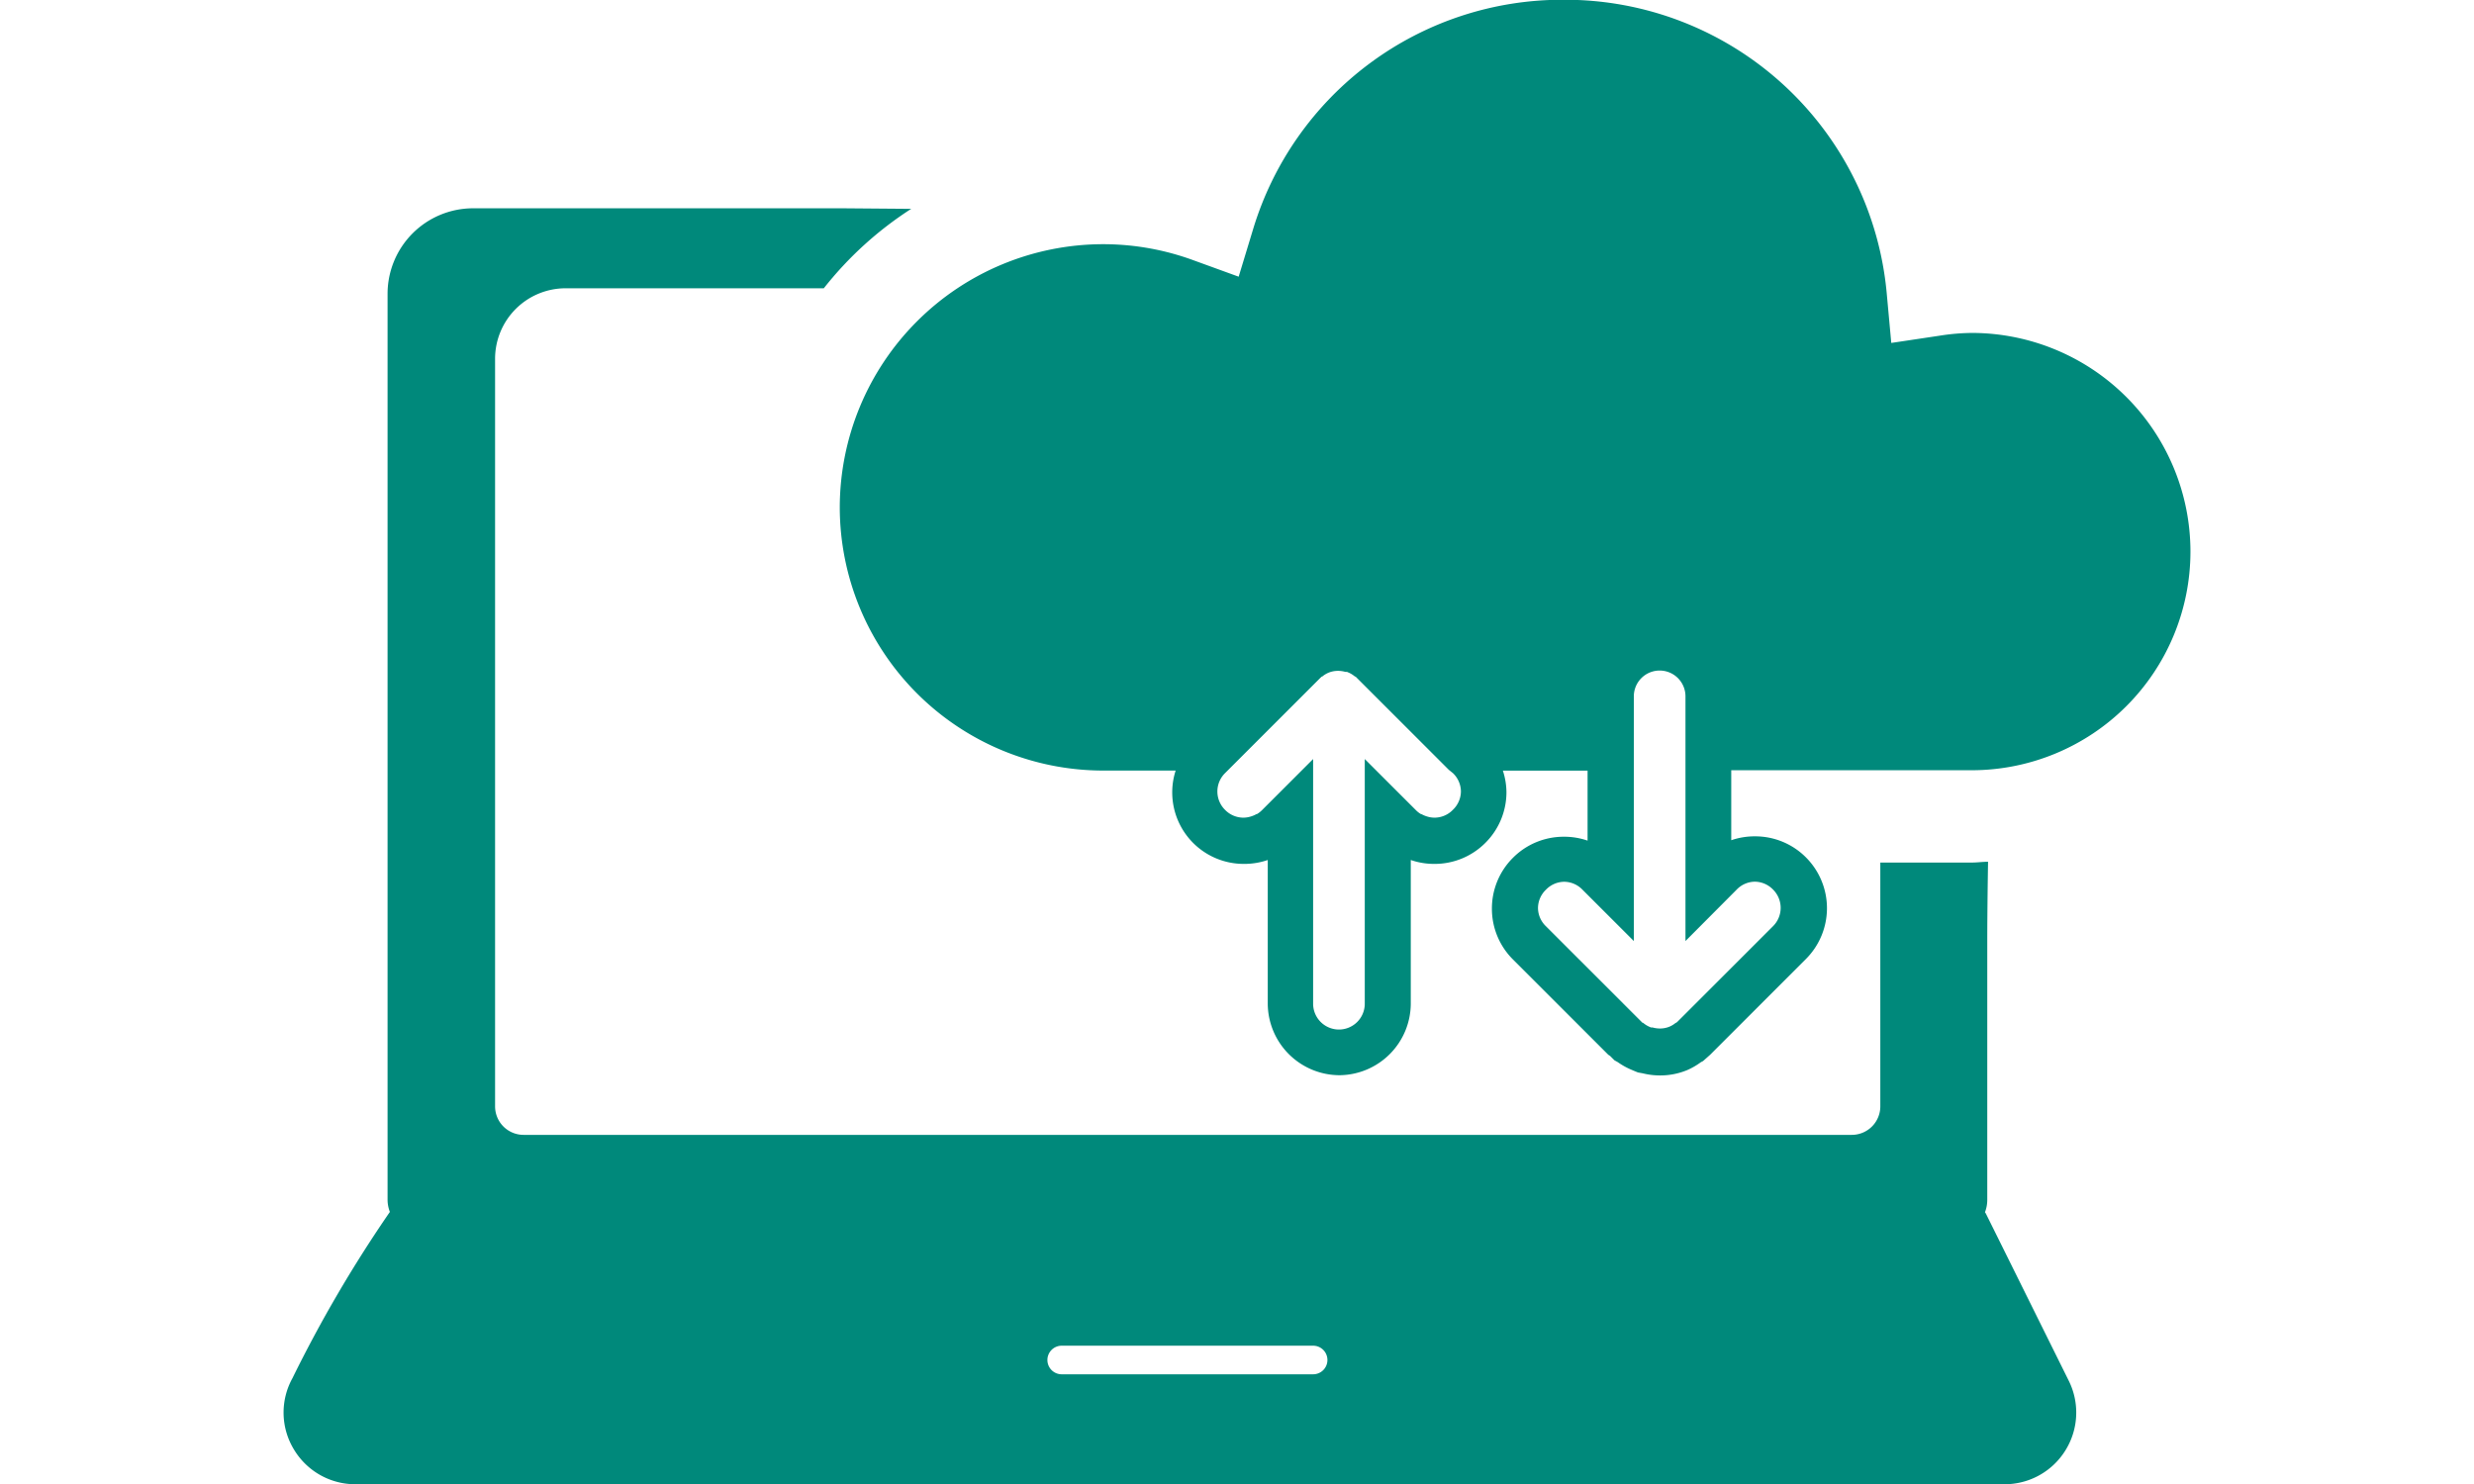 <?xml version="1.0" encoding="UTF-8"?>
<svg xmlns="http://www.w3.org/2000/svg" width="100" height="60" viewBox="0 0 24 18.681">
  
  <defs>
    <style>
      .cls-1 {
        fill: #fff;
      }

      .cls-2 {
        fill: #00897b;
      }
    </style>
  </defs>
  <g transform="translate(155.942 694.291)">
    <g transform="translate(-155.942 -691.673)">
      <path  class="cls-2"  d="M-133.476-666.727l-1.041-2.1a.147.147,0,0,0-.012-.018A.433.433,0,0,0-134.5-669v-3.268c0-.02,0-.4.01-.989-.068,0-.136.01-.2.01-.039,0-.076,0-.114,0h-.02c-.038,0-.076,0-.115,0h-.907c0,.224,0,.359,0,.369v2.7a.359.359,0,0,1-.359.359H-152.92a.359.359,0,0,1-.359-.359v-9.411a.888.888,0,0,1,.887-.887h3.25a4.5,4.5,0,0,1,1.1-1l-.86-.007h-4.654a1.077,1.077,0,0,0-1.076,1.076V-669a.43.43,0,0,0,.029.151,16.526,16.526,0,0,0-1.226,2.093.894.894,0,0,0,.016.893.9.9,0,0,0,.777.442h20.753a.9.9,0,0,0,.767-.427A.9.9,0,0,0-133.476-666.727Zm-9.508-.078h-3.164a.18.18,0,0,1-.18-.18.18.18,0,0,1,.18-.18h3.164a.18.18,0,0,1,.18.18A.18.18,0,0,1-142.984-666.805Z" transform="translate(155.942 681.487)" fill="#47bfaf"></path>
    </g>
    <g transform="translate(-148.94 -694.291)">
      <path class="cls-2"  d="M-107.445-690.1a2.742,2.742,0,0,0-.408.035l-.607.091-.056-.611a4.065,4.065,0,0,0-4.068-3.709,4.064,4.064,0,0,0-3.911,2.9l-.178.586-.575-.209a3.294,3.294,0,0,0-1.132-.2,3.317,3.317,0,0,0-3.313,3.313,3.317,3.317,0,0,0,3.313,3.313h.914a.9.9,0,0,0,.219.91.9.9,0,0,0,.64.265.909.909,0,0,0,.3-.049v1.809a.906.906,0,0,0,.9.9.905.905,0,0,0,.9-.9v-1.809a.9.9,0,0,0,.3.049.9.9,0,0,0,.639-.265.9.9,0,0,0,.265-.639.9.9,0,0,0-.045-.27h1.066v.881a.9.9,0,0,0-.3-.049.9.9,0,0,0-.639.265.9.9,0,0,0-.265.64.9.9,0,0,0,.265.64l1.2,1.2L-112-681l.057.057.04.022a.9.9,0,0,0,.182.1l.016.007.056.023.06.011h0a.909.909,0,0,0,.219.027.889.889,0,0,0,.341-.067.879.879,0,0,0,.173-.1l.027-.014.061-.054.019-.017.008-.007.007-.007,1.2-1.2a.905.905,0,0,0,0-1.279.9.9,0,0,0-.64-.265.906.906,0,0,0-.3.049v-.881h2.779l.036,0,.089,0,.089,0,.035,0a2.754,2.754,0,0,0,2.751-2.751A2.754,2.754,0,0,0-107.445-690.1Zm-6.531,5.542a.323.323,0,0,1,.1.23.323.323,0,0,1-.1.23.322.322,0,0,1-.23.1.324.324,0,0,1-.1-.016.338.338,0,0,1-.067-.029l-.006,0a.305.305,0,0,1-.061-.047l-.646-.646v3.08a.325.325,0,0,1-.325.325.325.325,0,0,1-.325-.325v-3.08l-.646.646a.315.315,0,0,1-.061.047l-.006,0a.338.338,0,0,1-.067.029h0a.324.324,0,0,1-.1.016.323.323,0,0,1-.23-.1.325.325,0,0,1,0-.459l1.2-1.2.018-.017.006,0a.317.317,0,0,1,.08-.049.312.312,0,0,1,.119-.023.334.334,0,0,1,.093.013l.021,0,.016.007a.32.32,0,0,1,.084.052l.007,0,.015.015,1.159,1.159Zm3.57,1.466a.322.322,0,0,1,.229-.1.323.323,0,0,1,.23.1.325.325,0,0,1,0,.459l-1.2,1.2-.019.017-.006,0a.306.306,0,0,1-.08.049.31.31,0,0,1-.119.023.344.344,0,0,1-.093-.013l-.02,0-.016-.007a.317.317,0,0,1-.084-.052l-.007,0-.015-.015-1.2-1.2a.322.322,0,0,1-.1-.23.322.322,0,0,1,.1-.23.323.323,0,0,1,.23-.1.323.323,0,0,1,.23.1l.646.646v-3.08a.325.325,0,0,1,.325-.325.325.325,0,0,1,.325.325v3.08Z" transform="translate(121.692 694.291)" fill="#47bfaf"></path>
    </g>
  </g>
</svg>
